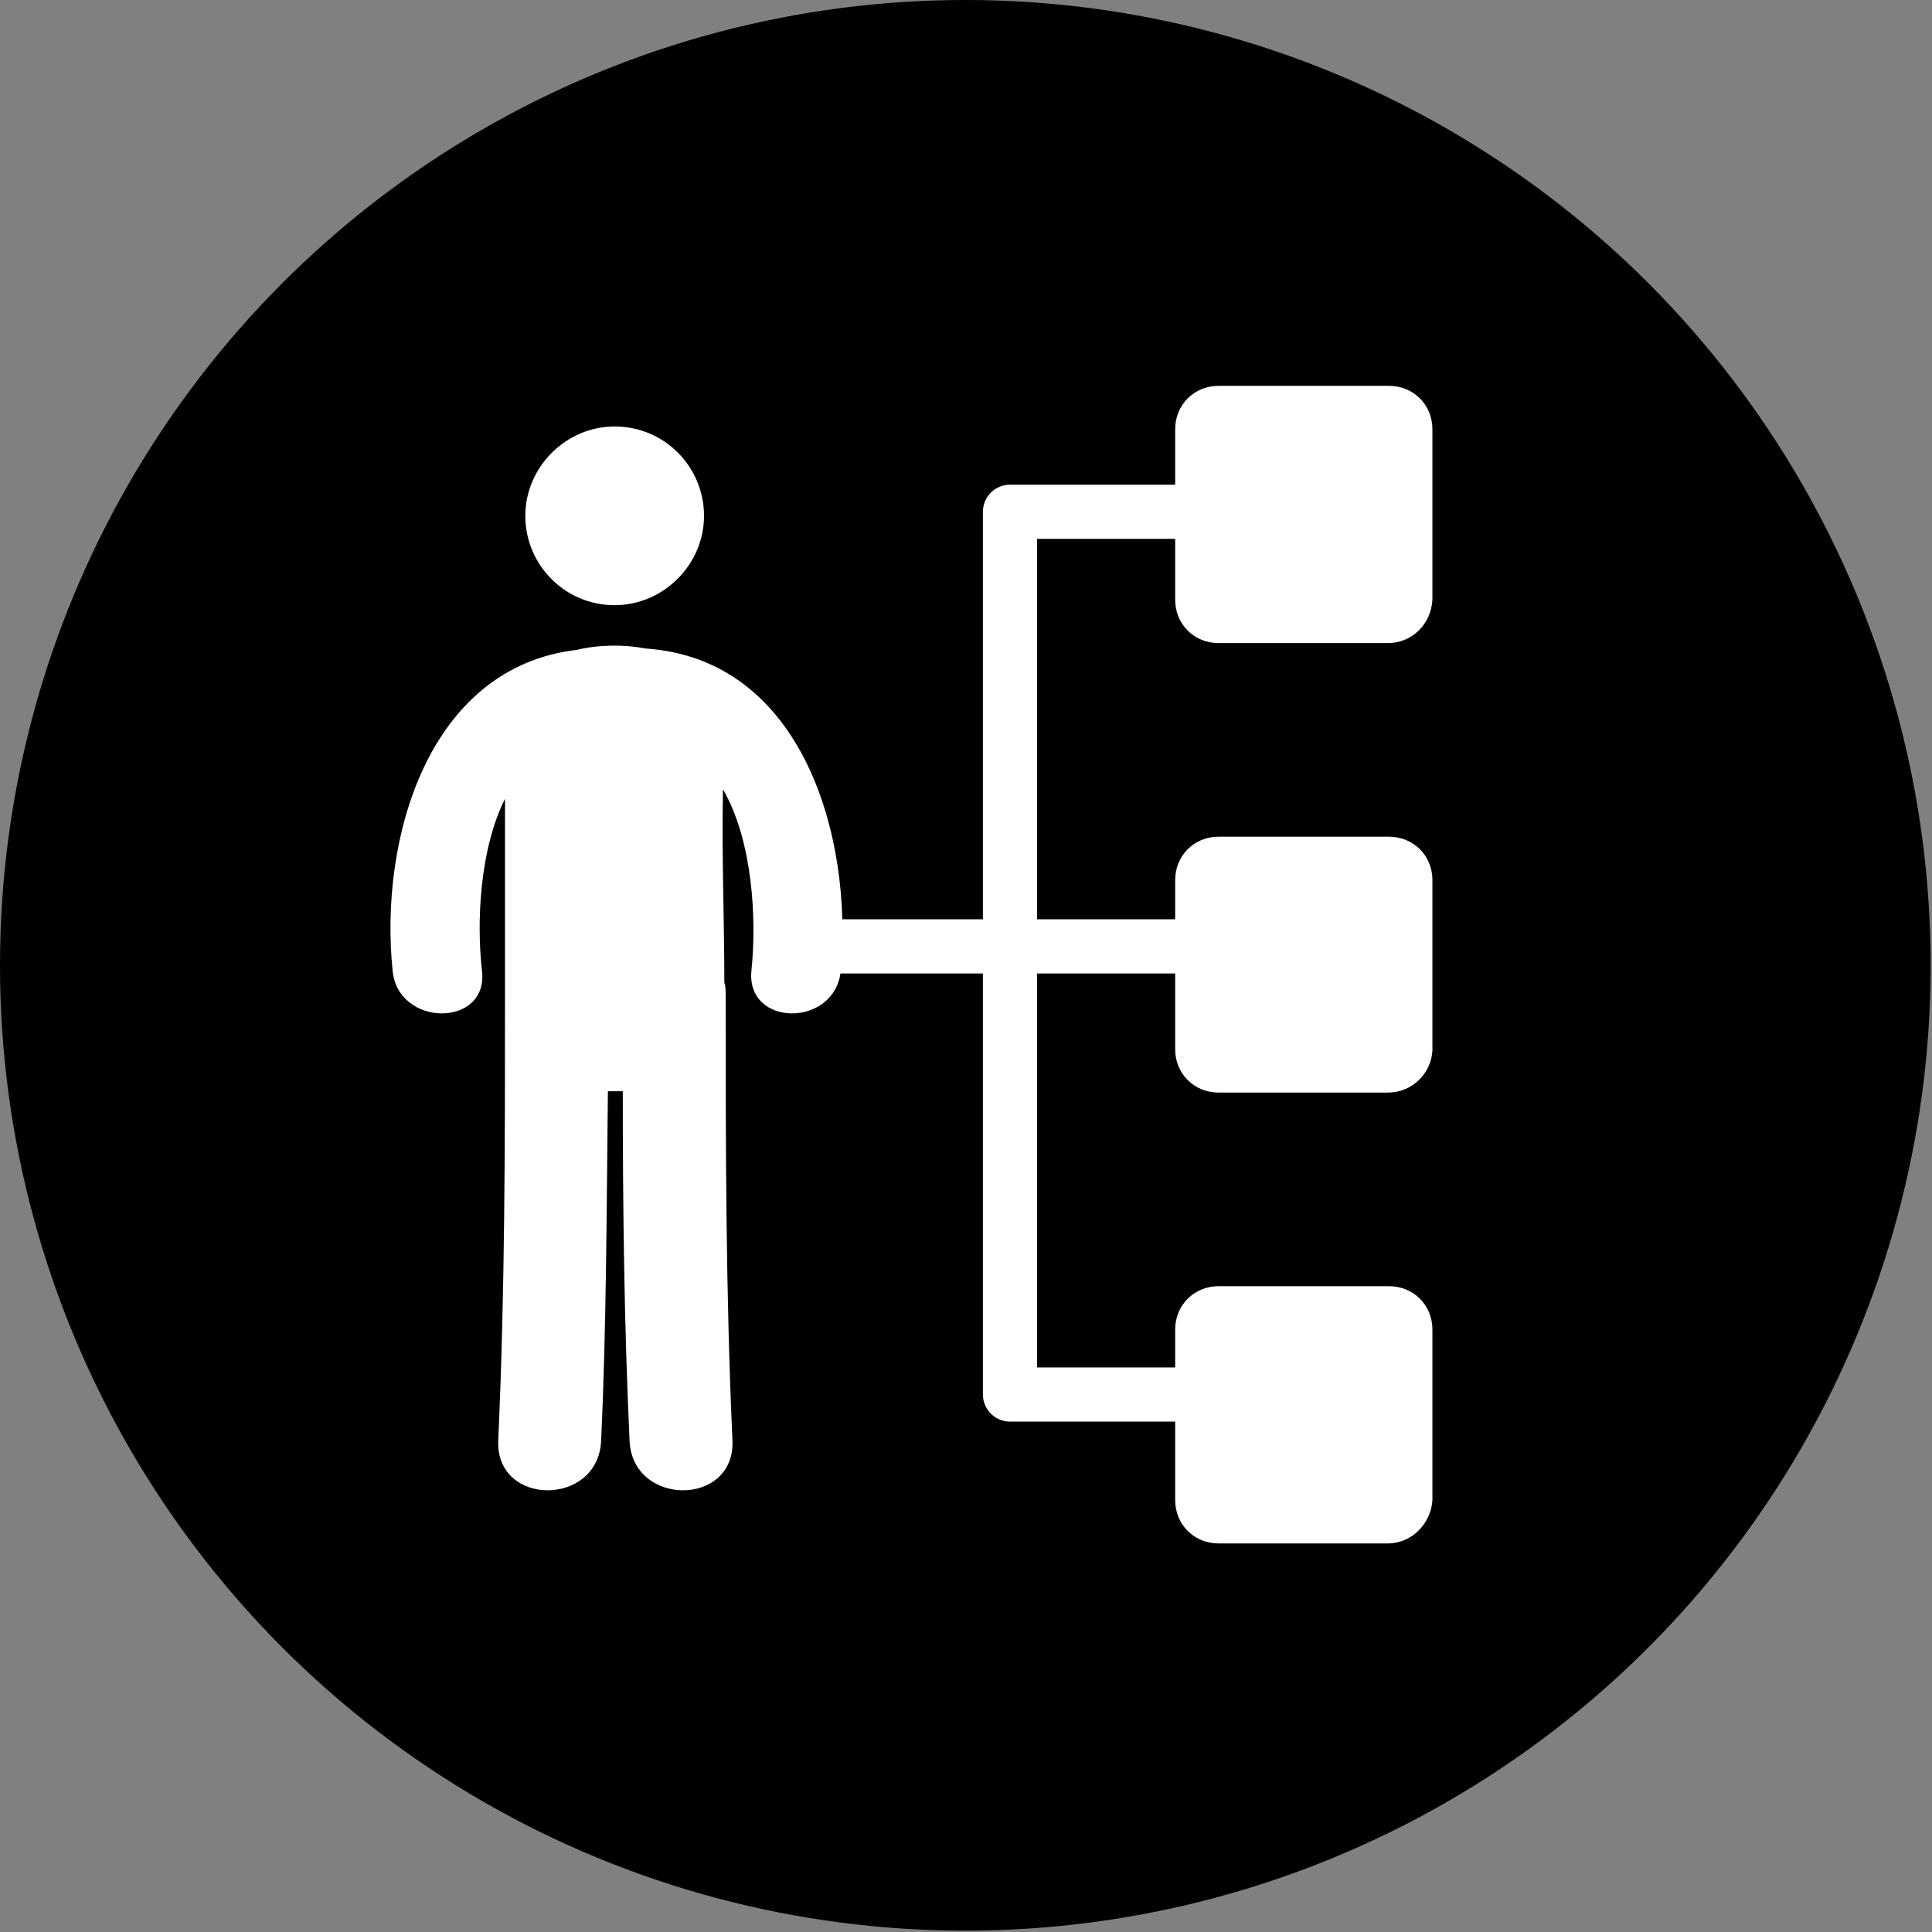 <svg version="1.1" id="圖層_1" xmlns="http://www.w3.org/2000/svg" x="0" y="0" viewBox="0 0 142.7 142.7" style="enable-background:new 0 0 142.7 142.7" xml:space="preserve"><rect x="0" y="0" width="142.7" height="142.7" fill="#808080" stroke="none"/><style>.st0{fill:#fff}.st1{fill:none;stroke:#fff;stroke-width:4;stroke-linecap:round;stroke-linejoin:round;stroke-miterlimit:10}</style><circle cx="71.3" cy="71.3" r="71.3"/><path class="st0" d="M45.4 31.5c3.7 0 6.6 3 6.6 6.6s-3 6.6-6.6 6.6c-3.7 0-6.6-3-6.6-6.6s3-6.6 6.6-6.6zM47.7 47.9c-1.6-.3-3.4-.3-5.1.1C31.6 49.3 28 62 29 71.7c.4 4.2 7.1 4.2 6.6 0-.4-3.5-.2-8.9 1.7-12.7v14.5c0 11 0 21.9-.5 32.9-.2 4.9 7.4 4.9 7.6 0 .4-8.6.4-17.2.5-25.8H46c0 8.6.1 17.2.5 25.8.2 4.9 7.8 4.9 7.6 0-.5-11-.5-21.9-.5-32.9 0-.3 0-.7-.1-.9 0-4.8-.2-9.5-.1-14.3 2.2 3.8 2.5 9.6 2.1 13.4-.4 4.2 6.2 4.2 6.6 0 .9-9.9-2.8-23-14.4-23.8zM102.5 47.5H90c-1.8 0-3.2-1.4-3.2-3.2V31.7c0-1.8 1.4-3.2 3.2-3.2h12.6c1.8 0 3.2 1.4 3.2 3.2v12.6c-.1 1.8-1.5 3.2-3.3 3.2zM102.5 80.7H90c-1.8 0-3.2-1.4-3.2-3.2V65c0-1.8 1.4-3.2 3.2-3.2h12.6c1.8 0 3.2 1.4 3.2 3.2v12.6c-.1 1.7-1.5 3.1-3.3 3.1zM102.5 114H90c-1.8 0-3.2-1.4-3.2-3.2V98.2c0-1.8 1.4-3.2 3.2-3.2h12.6c1.8 0 3.2 1.4 3.2 3.2v12.6c-.1 1.7-1.5 3.2-3.3 3.2z"/><path class="st1" d="M87.4 37.8H74.6V103h14.1M89.6 69.9H61.8"/></svg>